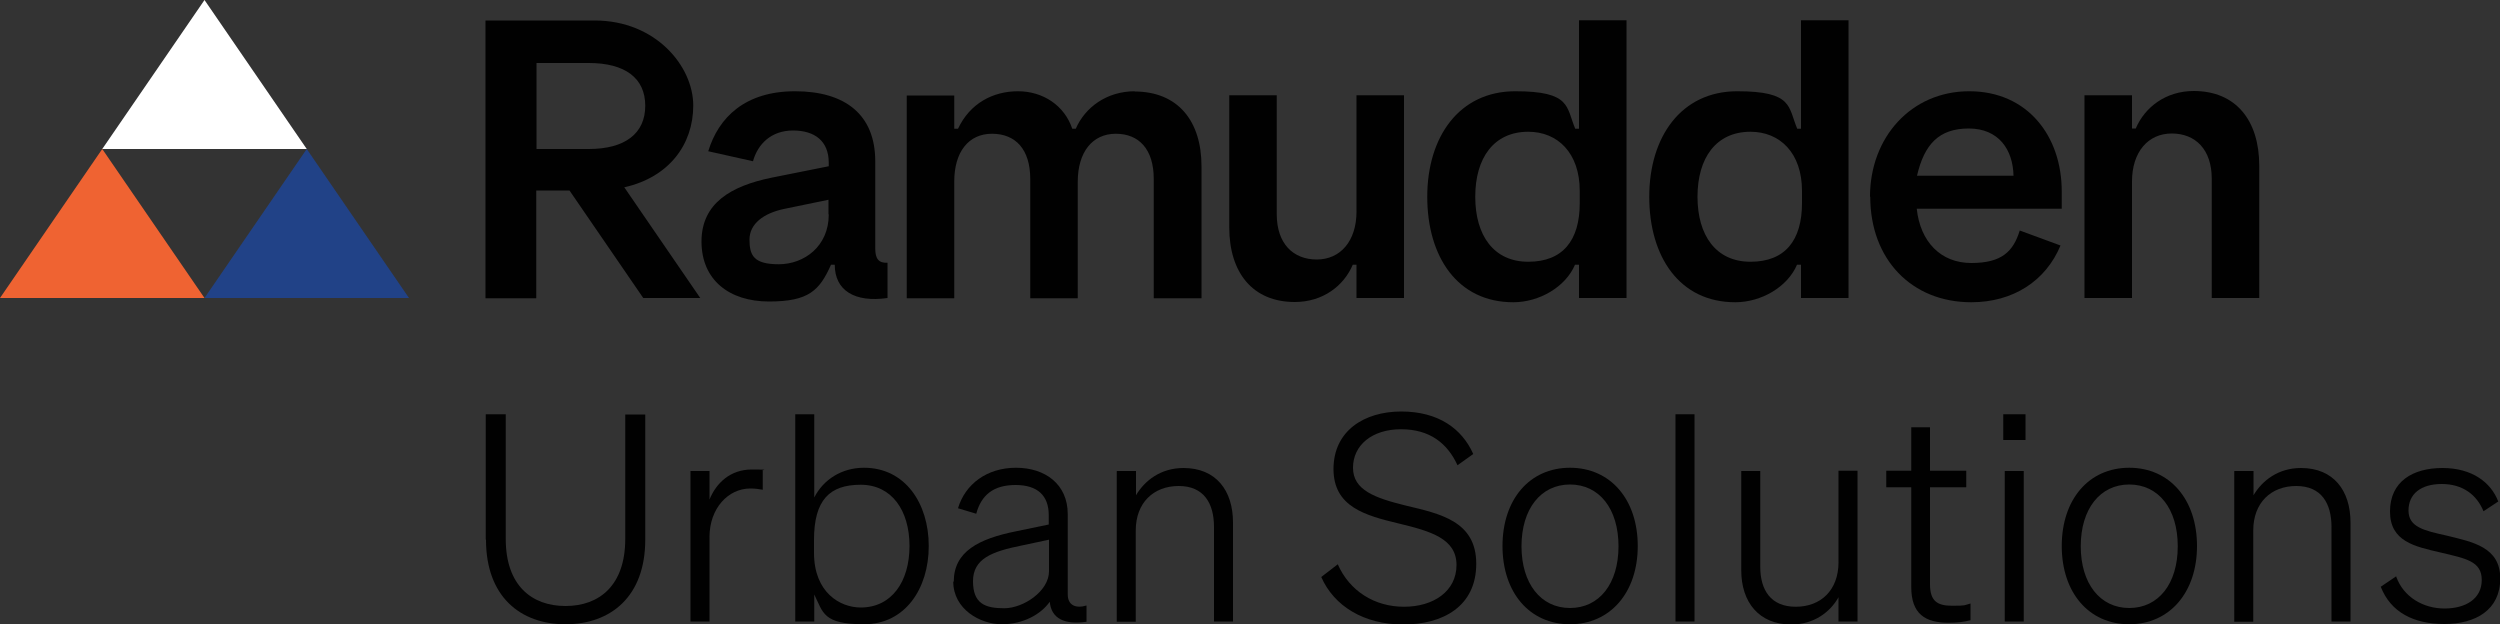 <?xml version="1.0" encoding="UTF-8"?>
<svg id="Layer_1" xmlns="http://www.w3.org/2000/svg" version="1.1" viewBox="0 0 1000 249.7">
  <rect x="0" y="0" width="1000" height="249.7" fill="#333333" stroke="none"/>
  <!-- Generator: Adobe Illustrator 29.8.2, SVG Export Plug-In . SVG Version: 2.1.1 Build 3)  -->
  <defs>
    <style>
      .st0 {
        fill: #010101;
      }

      .st1 {
        fill: #214287;
      }

      .st2 {
        fill: #ef6332;
      }

      .st3 {
        fill: #fff;
      }
    </style>
  </defs>
  <g>
    <path class="st0" d="M491.7,90.8v-52.7h19v47.6c0,11.8,6.6,18.1,16,18.1s15.9-7.3,15.9-19.2v-46.5h19v81.1h-19v-13.3h-1.5c-3.6,8.5-12,14.9-23.2,14.9-16.8,0-26.2-11.7-26.2-29.9h0Z"/>
    <path class="st0" d="M903.7,66.4v52.8h-19v-47.7c0-11.8-6.6-18.1-16-18.1s-15.9,7.3-15.9,19.2v46.6h-19V38.1h19v13.3h1.5c3.6-8.5,12-15,23.2-15,16.8,0,26.2,11.7,26.2,29.9h0Z"/>
    <path class="st0" d="M454,36.5c-11.4,0-20,6.5-23.7,15h-1.4c0,0,0,0,0,0-3.1-9.3-11.7-15-21.7-15s-19.2,4.8-24,15h-1.5v-13.3h-19v81.1h19v-46.7c0-11.8,5.7-19.1,15.1-19.1s15.3,6.2,15.3,18.1v47.7h19v-46.6c0-11.9,5.9-19.2,15.2-19.2s15.2,6.2,15.2,18.1v47.7h19.1v-52.8c0-18.2-9.5-29.9-26.8-29.9h0Z"/>
    <path class="st0" d="M630,105.9c-3.8,8.9-14.3,15-24.7,15-22.3,0-34.4-18.2-34.4-42.2s12.8-42.2,35.2-42.2,20.3,6.3,24,15h1.5V8.1h19v111.1h-19v-13.3h-1.5ZM611.3,52.7c-13.8,0-21.2,10.5-21.2,26s7.4,26,21.2,26,20.6-8.5,20.6-23.5v-4.8c0-15.3-8.9-23.7-20.6-23.7Z"/>
    <path class="st0" d="M718.8,105.9c-3.8,8.9-14.3,15-24.7,15-22.3,0-34.4-18.2-34.4-42.2s12.8-42.2,35.2-42.2,20.3,6.3,24,15h1.5V8.1h19v111.1h-19v-13.3h-1.5ZM700.2,52.7c-13.8,0-21.2,10.5-21.2,26s7.4,26,21.2,26,20.6-8.5,20.6-23.5v-4.8c0-15.3-8.9-23.7-20.6-23.7Z"/>
    <path class="st0" d="M748,78.7c0-23.8,16.5-42.2,39.7-42.2s37,17.8,37,40.1v6.9h-58c1.4,13.2,9.6,21.7,21.8,21.7s16.8-4.6,19.4-13l16.3,6c-5.9,14.2-19,22.7-35.7,22.7-23.8,0-40.4-17.1-40.4-42.2h0ZM766.8,70.3h38.6c-.2-10.4-5.9-18.9-17.9-18.9s-17.8,6.4-20.7,18.9Z"/>
    <path class="st0" d="M249.8,74.9c17.7-4,27.5-17,27.5-32.7s-15-34-39.4-34h-43.7v111.1h20.3v-43.1h13.3l29.5,43h22.8l-30.4-44.3h0ZM214.6,59.6V25.2h20.9c14.5,0,22.6,6,22.6,17.1s-8.1,17.3-22.6,17.3h-20.9Z"/>
    <path class="st0" d="M350.1,99.4v-34.9c0-18.7-12.1-28-32.1-28s-30.6,10.5-34.7,24l17.9,4c1.9-6.9,7.3-12.3,16-12.3s14.3,4.2,14.3,12.9v1.4l-23,4.6c-16,3.3-27.9,10.1-27.9,25.5s11.1,24,27,24,20.2-4.4,24.8-14.7h1.5c0,10.3,8,15.2,21.1,13.3v-14.1c-3.6.2-4.9-1.7-4.9-5.7h0ZM331.5,85.8c0,12.8-9.9,19.9-20,19.9s-11.7-3.6-11.7-9.9,5.7-10.5,13.7-12.2l17.9-3.7v5.8h0,0Z"/>
  </g>
  <path class="st1" d="M81.8,119.2h81.8l-40.9-59.6s-40.9,59.6-40.9,59.6Z"/>
  <path class="st2" d="M0,119.2h81.8l-40.9-59.6S0,119.2,0,119.2Z"/>
  <path class="st3" d="M40.9,59.6h81.8L81.8,0l-40.9,59.6Z"/>
  <g>
    <path class="st0" d="M194.3,215.8v-50.1h8v49.9c0,18.5,10.3,26.8,23.9,26.8s23.9-8.3,23.9-26.8v-49.8h8v50.1c0,22.8-13.9,33.8-31.9,33.8s-31.8-11-31.8-33.8h0Z"/>
    <path class="st0" d="M305.1,195.9c-1.6-.3-3.1-.5-5-.5-8.8,0-16.3,7.9-16.3,19.4v33.8h-7.6v-60.2h7.6v11.4c2.7-6.6,8.3-12,16.9-12s3.3.2,4.4.5v7.6h0Z"/>
    <path class="st0" d="M325.7,237.9v10.7h-7.6v-82.9h7.6v33.3c3.6-7.1,10.9-11.9,19.9-11.9,16.5,0,25.9,14.3,25.9,31.3s-9.4,31.3-25.9,31.3-16.3-4.7-19.9-11.9h0ZM325.6,221.1c0,15.9,10.4,21.9,18.7,21.9,12.4,0,19.5-10.4,19.5-24.6s-7.1-24.5-19.5-24.5-18.7,6-18.7,22.1v5h0Z"/>
    <path class="st0" d="M381.5,232.7c0-12.1,10-17.2,25-20.2l13-2.7v-3.7c0-7.9-4.5-12.1-13.3-12.1s-13.7,4-15.7,11.5l-7.3-2.2c2.9-9.7,11.6-16.2,23.2-16.2s20.7,6.5,20.7,18.6v32.1c0,4.3,3.2,5.7,7.5,4.4v6.5c-8.8,1.3-14.1-1.3-14.7-8-3.5,5-10.6,9-19.2,9s-19.4-6-19.4-17.1h0ZM419.5,215.9l-10.8,2.3c-12,2.4-19.5,5.3-19.5,14.3s4.9,10.8,12.5,10.8,17.9-6.8,17.9-14.8v-12.7h0Z"/>
    <path class="st0" d="M446.8,188.4h7.6v9.7c3.5-5.9,9.9-10.9,19-10.9,13,0,19.8,9,19.8,21.8v39.6h-7.6v-37.8c0-9.4-4-16.4-14.1-16.4s-17.2,6.7-17.2,17.8v36.5h-7.6v-60.2h0Z"/>
    <path class="st0" d="M535.1,225.7c4.7,10.7,14.7,17,26.5,17s21-6.2,21-16.7-10.2-13.5-23.1-16.6c-13.3-3.2-26.1-6.6-26.1-21.8s12.2-23,27.1-23,24.3,6.9,28.8,17l-6.3,4.5c-4-8.7-11-14.4-22.6-14.4s-19.2,6.4-19.2,15.4,8.9,12.1,21,15.1c13.8,3.3,28.3,6.2,28.3,23.3s-13.4,24.3-29.2,24.3-27.7-7.4-32.8-19l6.5-5h0Z"/>
    <path class="st0" d="M628,249.7c-16.2,0-27-12.7-27-31.3s10.8-31.3,27-31.3,27.1,12.7,27.1,31.3-11,31.3-27.1,31.3ZM628,243.2c11.7,0,19.4-9.7,19.4-24.7s-7.7-24.7-19.4-24.7-19.4,9.8-19.4,24.7,7.7,24.7,19.4,24.7Z"/>
    <path class="st0" d="M677.8,248.6h-7.6v-82.9h7.6v82.9Z"/>
    <path class="st0" d="M743,248.6h-7.6v-9.7c-3.3,5.9-9.8,10.9-18.9,10.9-12.9,0-20-8.9-20-21.7v-39.7h7.6v38.3c0,9.3,4.2,16,14.2,16s17.1-6.6,17.1-17.8v-36.6h7.6v60.2h0Z"/>
    <path class="st0" d="M764.5,194.9h-10v-6.6h10v-17.4h7.5v17.4h14.5v6.6h-14.5v38.8c0,6.9,3.1,8.6,8.9,8.6s4.6-.2,7.3-.9v6.7c-2.8.7-5.3,1-8.8,1-9.3,0-14.9-3.5-14.9-14.3v-39.9h0Z"/>
    <path class="st0" d="M801.3,165.7h8.9v10.3h-8.9v-10.3ZM809.5,248.6h-7.6v-60.2h7.6v60.2Z"/>
    <path class="st0" d="M851.7,249.7c-16.2,0-27-12.7-27-31.3s10.8-31.3,27-31.3,27.1,12.7,27.1,31.3-11,31.3-27.1,31.3ZM851.7,243.2c11.7,0,19.4-9.7,19.4-24.7s-7.7-24.7-19.4-24.7-19.4,9.8-19.4,24.7,7.7,24.7,19.4,24.7Z"/>
    <path class="st0" d="M893.8,188.4h7.6v9.7c3.5-5.9,9.9-10.9,19-10.9,13,0,19.8,9,19.8,21.8v39.6h-7.6v-37.8c0-9.4-4-16.4-14.1-16.4s-17.2,6.7-17.2,17.8v36.5h-7.6v-60.2h0Z"/>
    <path class="st0" d="M958.5,230.7c2.9,8.1,10.8,12.7,19.3,12.7s14.9-3.9,14.9-11.4-6.3-8.6-16.5-11c-10.3-2.4-20.2-4.4-20.2-16.4s9.1-17.4,21-17.4,19.4,5.8,22.3,13.4l-5.9,3.9c-2.7-6.6-8.3-10.9-16.7-10.9s-13.3,4-13.3,10.6,6.1,8,15.1,10c10.6,2.6,21.6,4.6,21.6,17.2s-9.9,18.2-22.3,18.2-21.5-4.7-25.5-14.9l6.2-4.2h0Z"/>
  </g>
</svg>